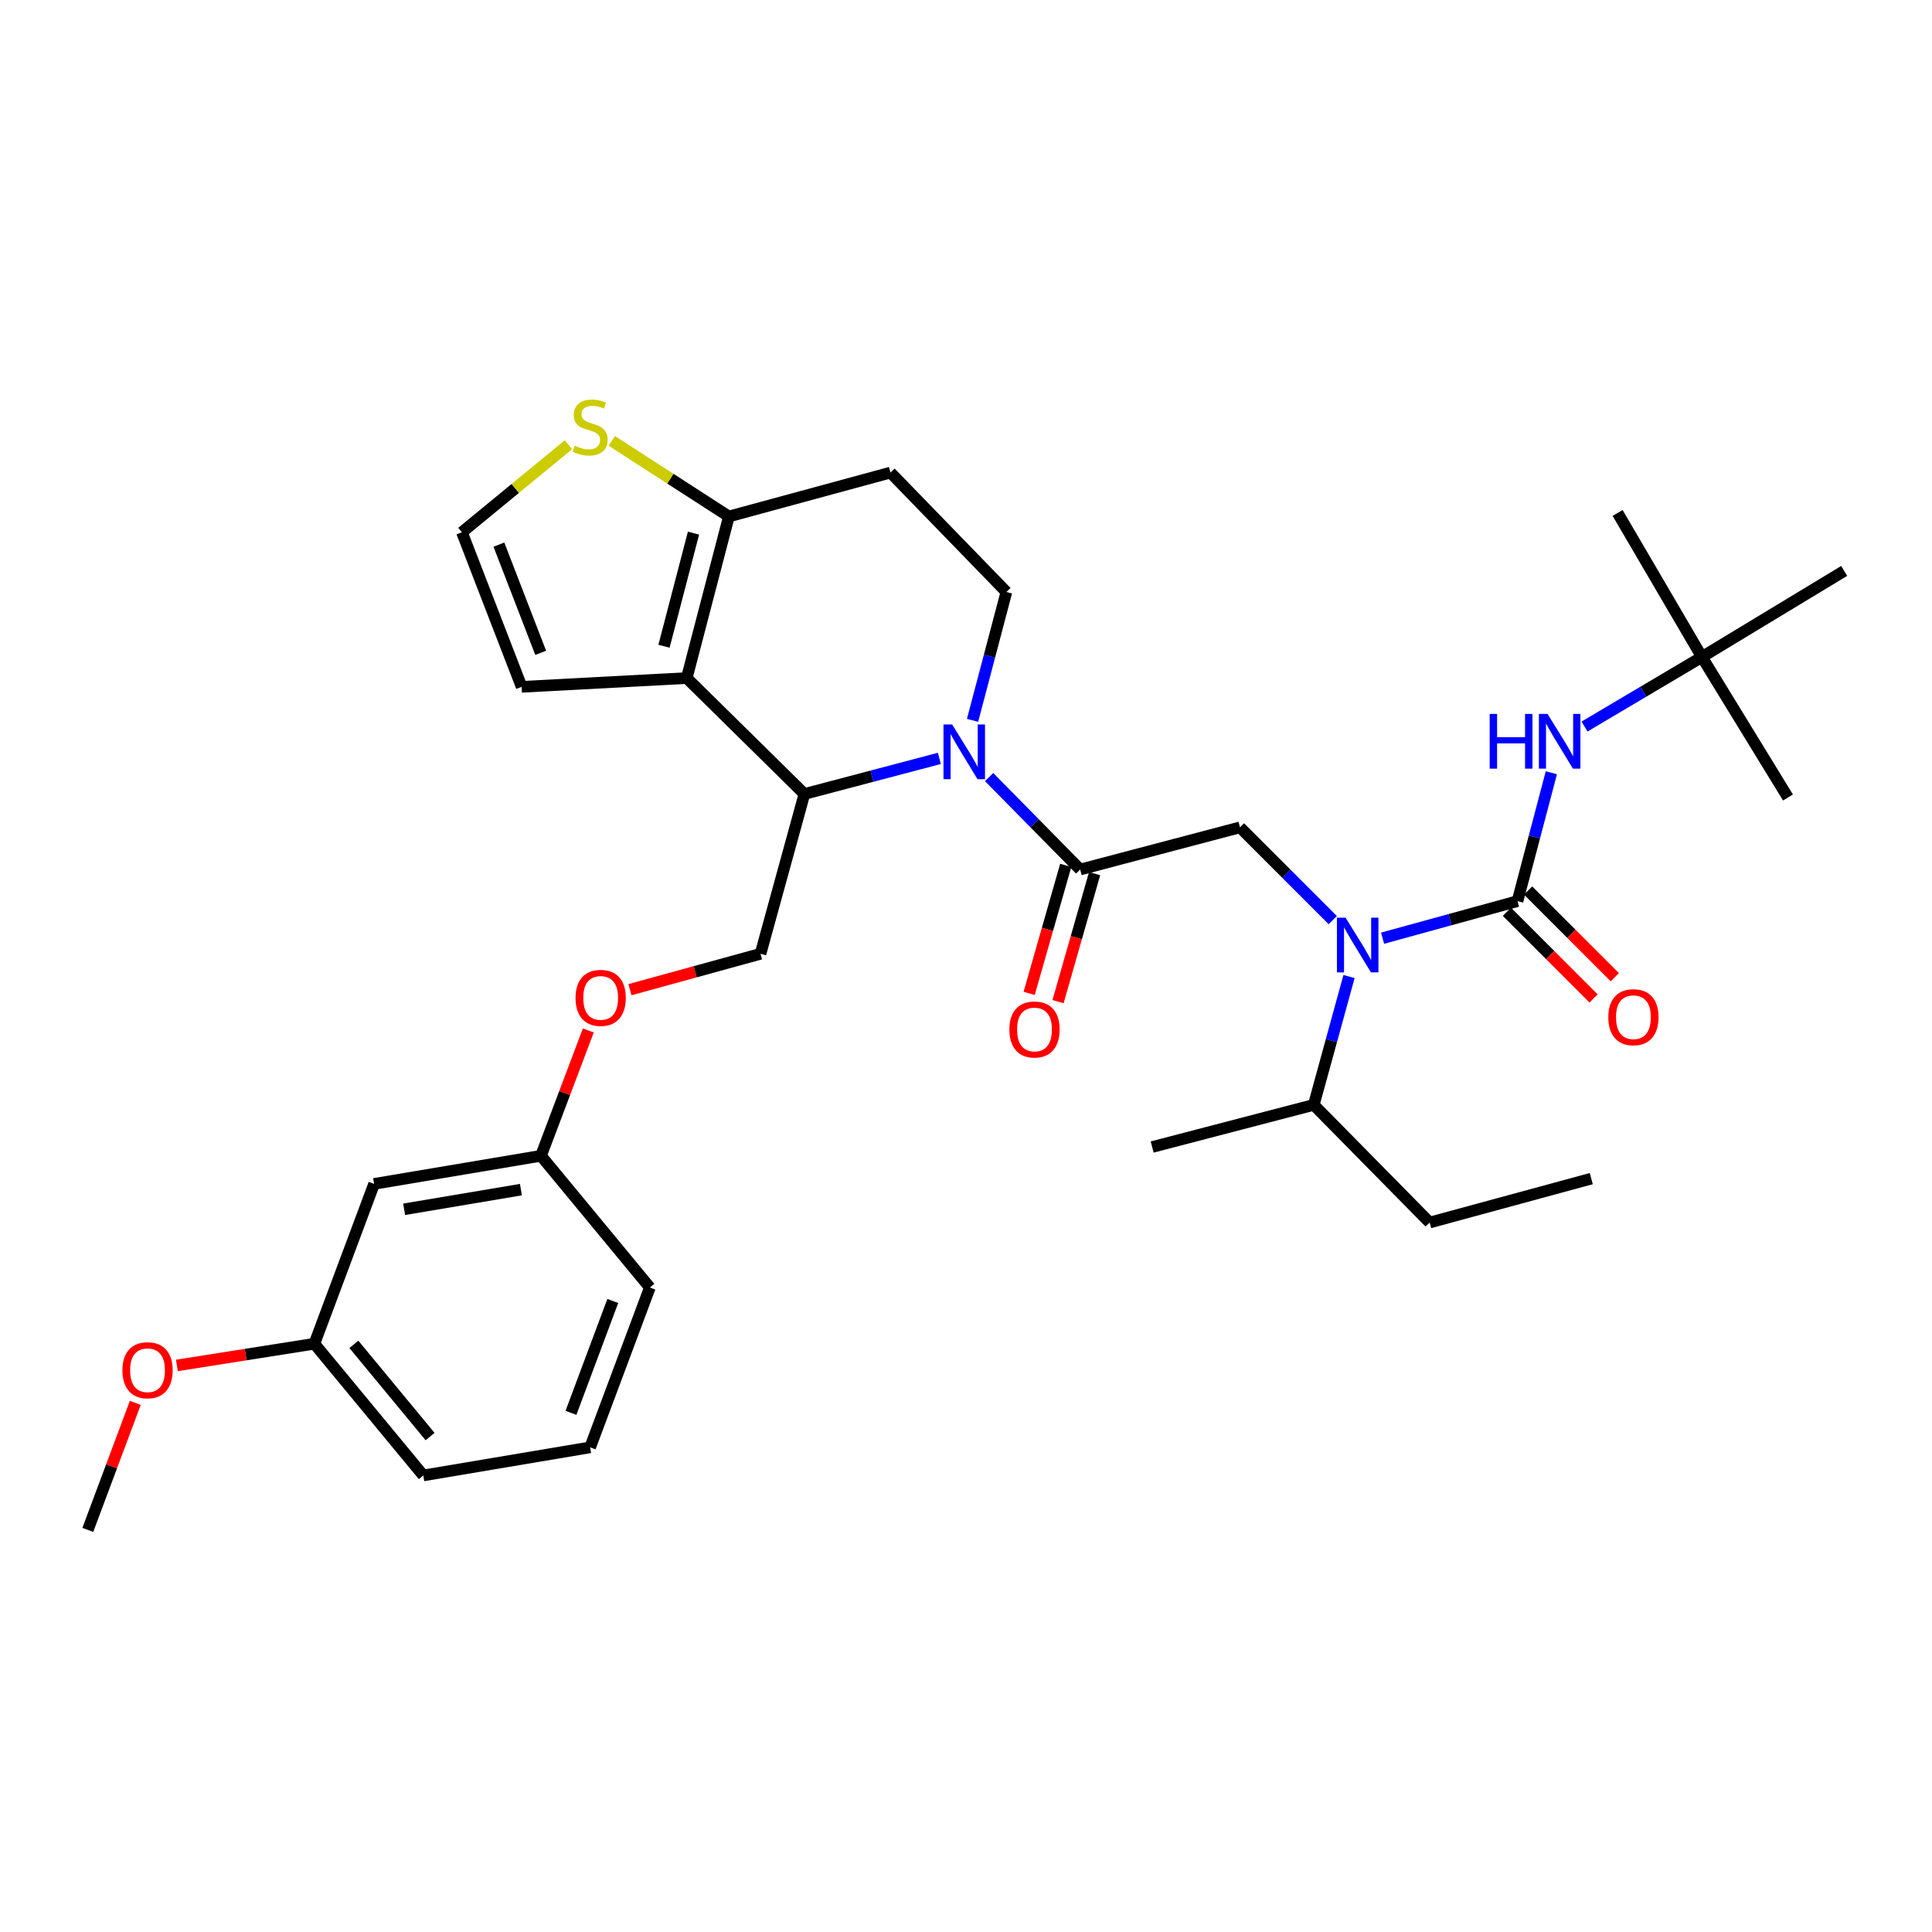 <?xml version='1.0' encoding='iso-8859-1'?>
<svg version='1.1' baseProfile='full'
              xmlns='http://www.w3.org/2000/svg'
                      xmlns:rdkit='http://www.rdkit.org/xml'
                      xmlns:xlink='http://www.w3.org/1999/xlink'
                  xml:space='preserve'
width='1000px' height='1000px' viewBox='0 0 1000 1000'>
<!-- END OF HEADER -->
<rect style='opacity:1.0;fill:#FFFFFF;stroke:none' width='1000' height='1000' x='0' y='0'> </rect>
<path class='bond-0' d='M 880.908,340.056 L 954.545,295.508' style='fill:none;fill-rule:evenodd;stroke:#000000;stroke-width:6px;stroke-linecap:butt;stroke-linejoin:miter;stroke-opacity:1' />
<path class='bond-1' d='M 880.908,340.056 L 925.457,412.778' style='fill:none;fill-rule:evenodd;stroke:#000000;stroke-width:6px;stroke-linecap:butt;stroke-linejoin:miter;stroke-opacity:1' />
<path class='bond-2' d='M 880.908,340.056 L 837.275,265.512' style='fill:none;fill-rule:evenodd;stroke:#000000;stroke-width:6px;stroke-linecap:butt;stroke-linejoin:miter;stroke-opacity:1' />
<path class='bond-3' d='M 880.908,340.056 L 850.53,358.057' style='fill:none;fill-rule:evenodd;stroke:#000000;stroke-width:6px;stroke-linecap:butt;stroke-linejoin:miter;stroke-opacity:1' />
<path class='bond-3' d='M 850.53,358.057 L 820.151,376.058' style='fill:none;fill-rule:evenodd;stroke:#0000FF;stroke-width:6px;stroke-linecap:butt;stroke-linejoin:miter;stroke-opacity:1' />
<path class='bond-4' d='M 689.838,476.253 L 665.827,452.245' style='fill:none;fill-rule:evenodd;stroke:#0000FF;stroke-width:6px;stroke-linecap:butt;stroke-linejoin:miter;stroke-opacity:1' />
<path class='bond-4' d='M 665.827,452.245 L 641.816,428.238' style='fill:none;fill-rule:evenodd;stroke:#000000;stroke-width:6px;stroke-linecap:butt;stroke-linejoin:miter;stroke-opacity:1' />
<path class='bond-5' d='M 715.616,485.605 L 750.535,476.013' style='fill:none;fill-rule:evenodd;stroke:#0000FF;stroke-width:6px;stroke-linecap:butt;stroke-linejoin:miter;stroke-opacity:1' />
<path class='bond-5' d='M 750.535,476.013 L 785.454,466.421' style='fill:none;fill-rule:evenodd;stroke:#000000;stroke-width:6px;stroke-linecap:butt;stroke-linejoin:miter;stroke-opacity:1' />
<path class='bond-6' d='M 698.251,505.45 L 689.125,538.663' style='fill:none;fill-rule:evenodd;stroke:#0000FF;stroke-width:6px;stroke-linecap:butt;stroke-linejoin:miter;stroke-opacity:1' />
<path class='bond-6' d='M 689.125,538.663 L 679.999,571.876' style='fill:none;fill-rule:evenodd;stroke:#000000;stroke-width:6px;stroke-linecap:butt;stroke-linejoin:miter;stroke-opacity:1' />
<path class='bond-7' d='M 779.958,471.918 L 802.397,494.357' style='fill:none;fill-rule:evenodd;stroke:#000000;stroke-width:6px;stroke-linecap:butt;stroke-linejoin:miter;stroke-opacity:1' />
<path class='bond-7' d='M 802.397,494.357 L 824.836,516.796' style='fill:none;fill-rule:evenodd;stroke:#FF0000;stroke-width:6px;stroke-linecap:butt;stroke-linejoin:miter;stroke-opacity:1' />
<path class='bond-7' d='M 790.951,460.925 L 813.39,483.364' style='fill:none;fill-rule:evenodd;stroke:#000000;stroke-width:6px;stroke-linecap:butt;stroke-linejoin:miter;stroke-opacity:1' />
<path class='bond-7' d='M 813.39,483.364 L 835.829,505.803' style='fill:none;fill-rule:evenodd;stroke:#FF0000;stroke-width:6px;stroke-linecap:butt;stroke-linejoin:miter;stroke-opacity:1' />
<path class='bond-8' d='M 785.454,466.421 L 794.214,433.205' style='fill:none;fill-rule:evenodd;stroke:#000000;stroke-width:6px;stroke-linecap:butt;stroke-linejoin:miter;stroke-opacity:1' />
<path class='bond-8' d='M 794.214,433.205 L 802.973,399.988' style='fill:none;fill-rule:evenodd;stroke:#0000FF;stroke-width:6px;stroke-linecap:butt;stroke-linejoin:miter;stroke-opacity:1' />
<path class='bond-9' d='M 739.999,632.783 L 679.999,571.876' style='fill:none;fill-rule:evenodd;stroke:#000000;stroke-width:6px;stroke-linecap:butt;stroke-linejoin:miter;stroke-opacity:1' />
<path class='bond-10' d='M 739.999,632.783 L 823.638,610.051' style='fill:none;fill-rule:evenodd;stroke:#000000;stroke-width:6px;stroke-linecap:butt;stroke-linejoin:miter;stroke-opacity:1' />
<path class='bond-11' d='M 679.999,571.876 L 596.361,593.693' style='fill:none;fill-rule:evenodd;stroke:#000000;stroke-width:6px;stroke-linecap:butt;stroke-linejoin:miter;stroke-opacity:1' />
<path class='bond-12' d='M 486.214,392.544 L 451.288,401.754' style='fill:none;fill-rule:evenodd;stroke:#0000FF;stroke-width:6px;stroke-linecap:butt;stroke-linejoin:miter;stroke-opacity:1' />
<path class='bond-12' d='M 451.288,401.754 L 416.361,410.964' style='fill:none;fill-rule:evenodd;stroke:#000000;stroke-width:6px;stroke-linecap:butt;stroke-linejoin:miter;stroke-opacity:1' />
<path class='bond-13' d='M 511.971,402.22 L 535.532,426.137' style='fill:none;fill-rule:evenodd;stroke:#0000FF;stroke-width:6px;stroke-linecap:butt;stroke-linejoin:miter;stroke-opacity:1' />
<path class='bond-13' d='M 535.532,426.137 L 559.093,450.055' style='fill:none;fill-rule:evenodd;stroke:#000000;stroke-width:6px;stroke-linecap:butt;stroke-linejoin:miter;stroke-opacity:1' />
<path class='bond-14' d='M 503.391,372.849 L 512.15,339.632' style='fill:none;fill-rule:evenodd;stroke:#0000FF;stroke-width:6px;stroke-linecap:butt;stroke-linejoin:miter;stroke-opacity:1' />
<path class='bond-14' d='M 512.15,339.632 L 520.91,306.416' style='fill:none;fill-rule:evenodd;stroke:#000000;stroke-width:6px;stroke-linecap:butt;stroke-linejoin:miter;stroke-opacity:1' />
<path class='bond-15' d='M 551.619,447.919 L 542.153,481.045' style='fill:none;fill-rule:evenodd;stroke:#000000;stroke-width:6px;stroke-linecap:butt;stroke-linejoin:miter;stroke-opacity:1' />
<path class='bond-15' d='M 542.153,481.045 L 532.687,514.171' style='fill:none;fill-rule:evenodd;stroke:#FF0000;stroke-width:6px;stroke-linecap:butt;stroke-linejoin:miter;stroke-opacity:1' />
<path class='bond-15' d='M 566.567,452.19 L 557.101,485.316' style='fill:none;fill-rule:evenodd;stroke:#000000;stroke-width:6px;stroke-linecap:butt;stroke-linejoin:miter;stroke-opacity:1' />
<path class='bond-15' d='M 557.101,485.316 L 547.635,518.443' style='fill:none;fill-rule:evenodd;stroke:#FF0000;stroke-width:6px;stroke-linecap:butt;stroke-linejoin:miter;stroke-opacity:1' />
<path class='bond-16' d='M 559.093,450.055 L 641.816,428.238' style='fill:none;fill-rule:evenodd;stroke:#000000;stroke-width:6px;stroke-linecap:butt;stroke-linejoin:miter;stroke-opacity:1' />
<path class='bond-17' d='M 416.361,410.964 L 355.455,350.965' style='fill:none;fill-rule:evenodd;stroke:#000000;stroke-width:6px;stroke-linecap:butt;stroke-linejoin:miter;stroke-opacity:1' />
<path class='bond-18' d='M 416.361,410.964 L 393.638,493.688' style='fill:none;fill-rule:evenodd;stroke:#000000;stroke-width:6px;stroke-linecap:butt;stroke-linejoin:miter;stroke-opacity:1' />
<path class='bond-19' d='M 520.91,306.416 L 460.91,244.603' style='fill:none;fill-rule:evenodd;stroke:#000000;stroke-width:6px;stroke-linecap:butt;stroke-linejoin:miter;stroke-opacity:1' />
<path class='bond-20' d='M 460.91,244.603 L 377.271,267.326' style='fill:none;fill-rule:evenodd;stroke:#000000;stroke-width:6px;stroke-linecap:butt;stroke-linejoin:miter;stroke-opacity:1' />
<path class='bond-21' d='M 355.455,350.965 L 377.271,267.326' style='fill:none;fill-rule:evenodd;stroke:#000000;stroke-width:6px;stroke-linecap:butt;stroke-linejoin:miter;stroke-opacity:1' />
<path class='bond-21' d='M 343.684,334.495 L 358.956,275.948' style='fill:none;fill-rule:evenodd;stroke:#000000;stroke-width:6px;stroke-linecap:butt;stroke-linejoin:miter;stroke-opacity:1' />
<path class='bond-22' d='M 355.455,350.965 L 270.002,355.508' style='fill:none;fill-rule:evenodd;stroke:#000000;stroke-width:6px;stroke-linecap:butt;stroke-linejoin:miter;stroke-opacity:1' />
<path class='bond-23' d='M 377.271,267.326 L 346.972,247.766' style='fill:none;fill-rule:evenodd;stroke:#000000;stroke-width:6px;stroke-linecap:butt;stroke-linejoin:miter;stroke-opacity:1' />
<path class='bond-23' d='M 346.972,247.766 L 316.673,228.205' style='fill:none;fill-rule:evenodd;stroke:#CCCC00;stroke-width:6px;stroke-linecap:butt;stroke-linejoin:miter;stroke-opacity:1' />
<path class='bond-24' d='M 294.229,230.191 L 266.66,252.848' style='fill:none;fill-rule:evenodd;stroke:#CCCC00;stroke-width:6px;stroke-linecap:butt;stroke-linejoin:miter;stroke-opacity:1' />
<path class='bond-24' d='M 266.66,252.848 L 239.091,275.505' style='fill:none;fill-rule:evenodd;stroke:#000000;stroke-width:6px;stroke-linecap:butt;stroke-linejoin:miter;stroke-opacity:1' />
<path class='bond-25' d='M 239.091,275.505 L 270.002,355.508' style='fill:none;fill-rule:evenodd;stroke:#000000;stroke-width:6px;stroke-linecap:butt;stroke-linejoin:miter;stroke-opacity:1' />
<path class='bond-25' d='M 258.229,281.902 L 279.867,337.904' style='fill:none;fill-rule:evenodd;stroke:#000000;stroke-width:6px;stroke-linecap:butt;stroke-linejoin:miter;stroke-opacity:1' />
<path class='bond-26' d='M 162.725,695.512 L 219.089,763.691' style='fill:none;fill-rule:evenodd;stroke:#000000;stroke-width:6px;stroke-linecap:butt;stroke-linejoin:miter;stroke-opacity:1' />
<path class='bond-26' d='M 183.161,695.833 L 222.616,743.558' style='fill:none;fill-rule:evenodd;stroke:#000000;stroke-width:6px;stroke-linecap:butt;stroke-linejoin:miter;stroke-opacity:1' />
<path class='bond-27' d='M 162.725,695.512 L 193.636,612.78' style='fill:none;fill-rule:evenodd;stroke:#000000;stroke-width:6px;stroke-linecap:butt;stroke-linejoin:miter;stroke-opacity:1' />
<path class='bond-28' d='M 162.725,695.512 L 127.138,701.132' style='fill:none;fill-rule:evenodd;stroke:#000000;stroke-width:6px;stroke-linecap:butt;stroke-linejoin:miter;stroke-opacity:1' />
<path class='bond-28' d='M 127.138,701.132 L 91.551,706.751' style='fill:none;fill-rule:evenodd;stroke:#FF0000;stroke-width:6px;stroke-linecap:butt;stroke-linejoin:miter;stroke-opacity:1' />
<path class='bond-29' d='M 326.051,512.258 L 359.845,502.973' style='fill:none;fill-rule:evenodd;stroke:#FF0000;stroke-width:6px;stroke-linecap:butt;stroke-linejoin:miter;stroke-opacity:1' />
<path class='bond-29' d='M 359.845,502.973 L 393.638,493.688' style='fill:none;fill-rule:evenodd;stroke:#000000;stroke-width:6px;stroke-linecap:butt;stroke-linejoin:miter;stroke-opacity:1' />
<path class='bond-30' d='M 304.505,533.366 L 292.255,565.801' style='fill:none;fill-rule:evenodd;stroke:#FF0000;stroke-width:6px;stroke-linecap:butt;stroke-linejoin:miter;stroke-opacity:1' />
<path class='bond-30' d='M 292.255,565.801 L 280.004,598.236' style='fill:none;fill-rule:evenodd;stroke:#000000;stroke-width:6px;stroke-linecap:butt;stroke-linejoin:miter;stroke-opacity:1' />
<path class='bond-31' d='M 219.089,763.691 L 305.456,749.146' style='fill:none;fill-rule:evenodd;stroke:#000000;stroke-width:6px;stroke-linecap:butt;stroke-linejoin:miter;stroke-opacity:1' />
<path class='bond-32' d='M 305.456,749.146 L 336.367,666.415' style='fill:none;fill-rule:evenodd;stroke:#000000;stroke-width:6px;stroke-linecap:butt;stroke-linejoin:miter;stroke-opacity:1' />
<path class='bond-32' d='M 295.53,731.296 L 317.168,673.383' style='fill:none;fill-rule:evenodd;stroke:#000000;stroke-width:6px;stroke-linecap:butt;stroke-linejoin:miter;stroke-opacity:1' />
<path class='bond-33' d='M 336.367,666.415 L 280.004,598.236' style='fill:none;fill-rule:evenodd;stroke:#000000;stroke-width:6px;stroke-linecap:butt;stroke-linejoin:miter;stroke-opacity:1' />
<path class='bond-34' d='M 280.004,598.236 L 193.636,612.78' style='fill:none;fill-rule:evenodd;stroke:#000000;stroke-width:6px;stroke-linecap:butt;stroke-linejoin:miter;stroke-opacity:1' />
<path class='bond-34' d='M 269.63,615.748 L 209.173,625.929' style='fill:none;fill-rule:evenodd;stroke:#000000;stroke-width:6px;stroke-linecap:butt;stroke-linejoin:miter;stroke-opacity:1' />
<path class='bond-35' d='M 70.025,726.117 L 57.74,758.995' style='fill:none;fill-rule:evenodd;stroke:#FF0000;stroke-width:6px;stroke-linecap:butt;stroke-linejoin:miter;stroke-opacity:1' />
<path class='bond-35' d='M 57.74,758.995 L 45.455,791.873' style='fill:none;fill-rule:evenodd;stroke:#000000;stroke-width:6px;stroke-linecap:butt;stroke-linejoin:miter;stroke-opacity:1' />
<path  class='atom-1' d='M 696.471 474.985
L 705.751 489.985
Q 706.671 491.465, 708.151 494.145
Q 709.631 496.825, 709.711 496.985
L 709.711 474.985
L 713.471 474.985
L 713.471 503.305
L 709.591 503.305
L 699.631 486.905
Q 698.471 484.985, 697.231 482.785
Q 696.031 480.585, 695.671 479.905
L 695.671 503.305
L 691.991 503.305
L 691.991 474.985
L 696.471 474.985
' fill='#0000FF'/>
<path  class='atom-3' d='M 832.454 526.501
Q 832.454 519.701, 835.814 515.901
Q 839.174 512.101, 845.454 512.101
Q 851.734 512.101, 855.094 515.901
Q 858.454 519.701, 858.454 526.501
Q 858.454 533.381, 855.054 537.301
Q 851.654 541.181, 845.454 541.181
Q 839.214 541.181, 835.814 537.301
Q 832.454 533.421, 832.454 526.501
M 845.454 537.981
Q 849.774 537.981, 852.094 535.101
Q 854.454 532.181, 854.454 526.501
Q 854.454 520.941, 852.094 518.141
Q 849.774 515.301, 845.454 515.301
Q 841.134 515.301, 838.774 518.101
Q 836.454 520.901, 836.454 526.501
Q 836.454 532.221, 838.774 535.101
Q 841.134 537.981, 845.454 537.981
' fill='#FF0000'/>
<path  class='atom-4' d='M 771.051 369.529
L 774.891 369.529
L 774.891 381.569
L 789.371 381.569
L 789.371 369.529
L 793.211 369.529
L 793.211 397.849
L 789.371 397.849
L 789.371 384.769
L 774.891 384.769
L 774.891 397.849
L 771.051 397.849
L 771.051 369.529
' fill='#0000FF'/>
<path  class='atom-4' d='M 801.011 369.529
L 810.291 384.529
Q 811.211 386.009, 812.691 388.689
Q 814.171 391.369, 814.251 391.529
L 814.251 369.529
L 818.011 369.529
L 818.011 397.849
L 814.131 397.849
L 804.171 381.449
Q 803.011 379.529, 801.771 377.329
Q 800.571 375.129, 800.211 374.449
L 800.211 397.849
L 796.531 397.849
L 796.531 369.529
L 801.011 369.529
' fill='#0000FF'/>
<path  class='atom-9' d='M 492.833 374.988
L 502.113 389.988
Q 503.033 391.468, 504.513 394.148
Q 505.993 396.828, 506.073 396.988
L 506.073 374.988
L 509.833 374.988
L 509.833 403.308
L 505.953 403.308
L 495.993 386.908
Q 494.833 384.988, 493.593 382.788
Q 492.393 380.588, 492.033 379.908
L 492.033 403.308
L 488.353 403.308
L 488.353 374.988
L 492.833 374.988
' fill='#0000FF'/>
<path  class='atom-11' d='M 522.454 532.858
Q 522.454 526.058, 525.814 522.258
Q 529.174 518.458, 535.454 518.458
Q 541.734 518.458, 545.094 522.258
Q 548.454 526.058, 548.454 532.858
Q 548.454 539.738, 545.054 543.658
Q 541.654 547.538, 535.454 547.538
Q 529.214 547.538, 525.814 543.658
Q 522.454 539.778, 522.454 532.858
M 535.454 544.338
Q 539.774 544.338, 542.094 541.458
Q 544.454 538.538, 544.454 532.858
Q 544.454 527.298, 542.094 524.498
Q 539.774 521.658, 535.454 521.658
Q 531.134 521.658, 528.774 524.458
Q 526.454 527.258, 526.454 532.858
Q 526.454 538.578, 528.774 541.458
Q 531.134 544.338, 535.454 544.338
' fill='#FF0000'/>
<path  class='atom-18' d='M 297.456 230.684
Q 297.776 230.804, 299.096 231.364
Q 300.416 231.924, 301.856 232.284
Q 303.336 232.604, 304.776 232.604
Q 307.456 232.604, 309.016 231.324
Q 310.576 230.004, 310.576 227.724
Q 310.576 226.164, 309.776 225.204
Q 309.016 224.244, 307.816 223.724
Q 306.616 223.204, 304.616 222.604
Q 302.096 221.844, 300.576 221.124
Q 299.096 220.404, 298.016 218.884
Q 296.976 217.364, 296.976 214.804
Q 296.976 211.244, 299.376 209.044
Q 301.816 206.844, 306.616 206.844
Q 309.896 206.844, 313.616 208.404
L 312.696 211.484
Q 309.296 210.084, 306.736 210.084
Q 303.976 210.084, 302.456 211.244
Q 300.936 212.364, 300.976 214.324
Q 300.976 215.844, 301.736 216.764
Q 302.536 217.684, 303.656 218.204
Q 304.816 218.724, 306.736 219.324
Q 309.296 220.124, 310.816 220.924
Q 312.336 221.724, 313.416 223.364
Q 314.536 224.964, 314.536 227.724
Q 314.536 231.644, 311.896 233.764
Q 309.296 235.844, 304.936 235.844
Q 302.416 235.844, 300.496 235.284
Q 298.616 234.764, 296.376 233.844
L 297.456 230.684
' fill='#CCCC00'/>
<path  class='atom-22' d='M 297.906 516.5
Q 297.906 509.7, 301.266 505.9
Q 304.626 502.1, 310.906 502.1
Q 317.186 502.1, 320.546 505.9
Q 323.906 509.7, 323.906 516.5
Q 323.906 523.38, 320.506 527.3
Q 317.106 531.18, 310.906 531.18
Q 304.666 531.18, 301.266 527.3
Q 297.906 523.42, 297.906 516.5
M 310.906 527.98
Q 315.226 527.98, 317.546 525.1
Q 319.906 522.18, 319.906 516.5
Q 319.906 510.94, 317.546 508.14
Q 315.226 505.3, 310.906 505.3
Q 306.586 505.3, 304.226 508.1
Q 301.906 510.9, 301.906 516.5
Q 301.906 522.22, 304.226 525.1
Q 306.586 527.98, 310.906 527.98
' fill='#FF0000'/>
<path  class='atom-29' d='M 63.366 709.229
Q 63.366 702.429, 66.726 698.629
Q 70.086 694.829, 76.366 694.829
Q 82.646 694.829, 86.006 698.629
Q 89.366 702.429, 89.366 709.229
Q 89.366 716.109, 85.966 720.029
Q 82.566 723.909, 76.366 723.909
Q 70.126 723.909, 66.726 720.029
Q 63.366 716.149, 63.366 709.229
M 76.366 720.709
Q 80.686 720.709, 83.006 717.829
Q 85.366 714.909, 85.366 709.229
Q 85.366 703.669, 83.006 700.869
Q 80.686 698.029, 76.366 698.029
Q 72.046 698.029, 69.686 700.829
Q 67.366 703.629, 67.366 709.229
Q 67.366 714.949, 69.686 717.829
Q 72.046 720.709, 76.366 720.709
' fill='#FF0000'/>
</svg>
